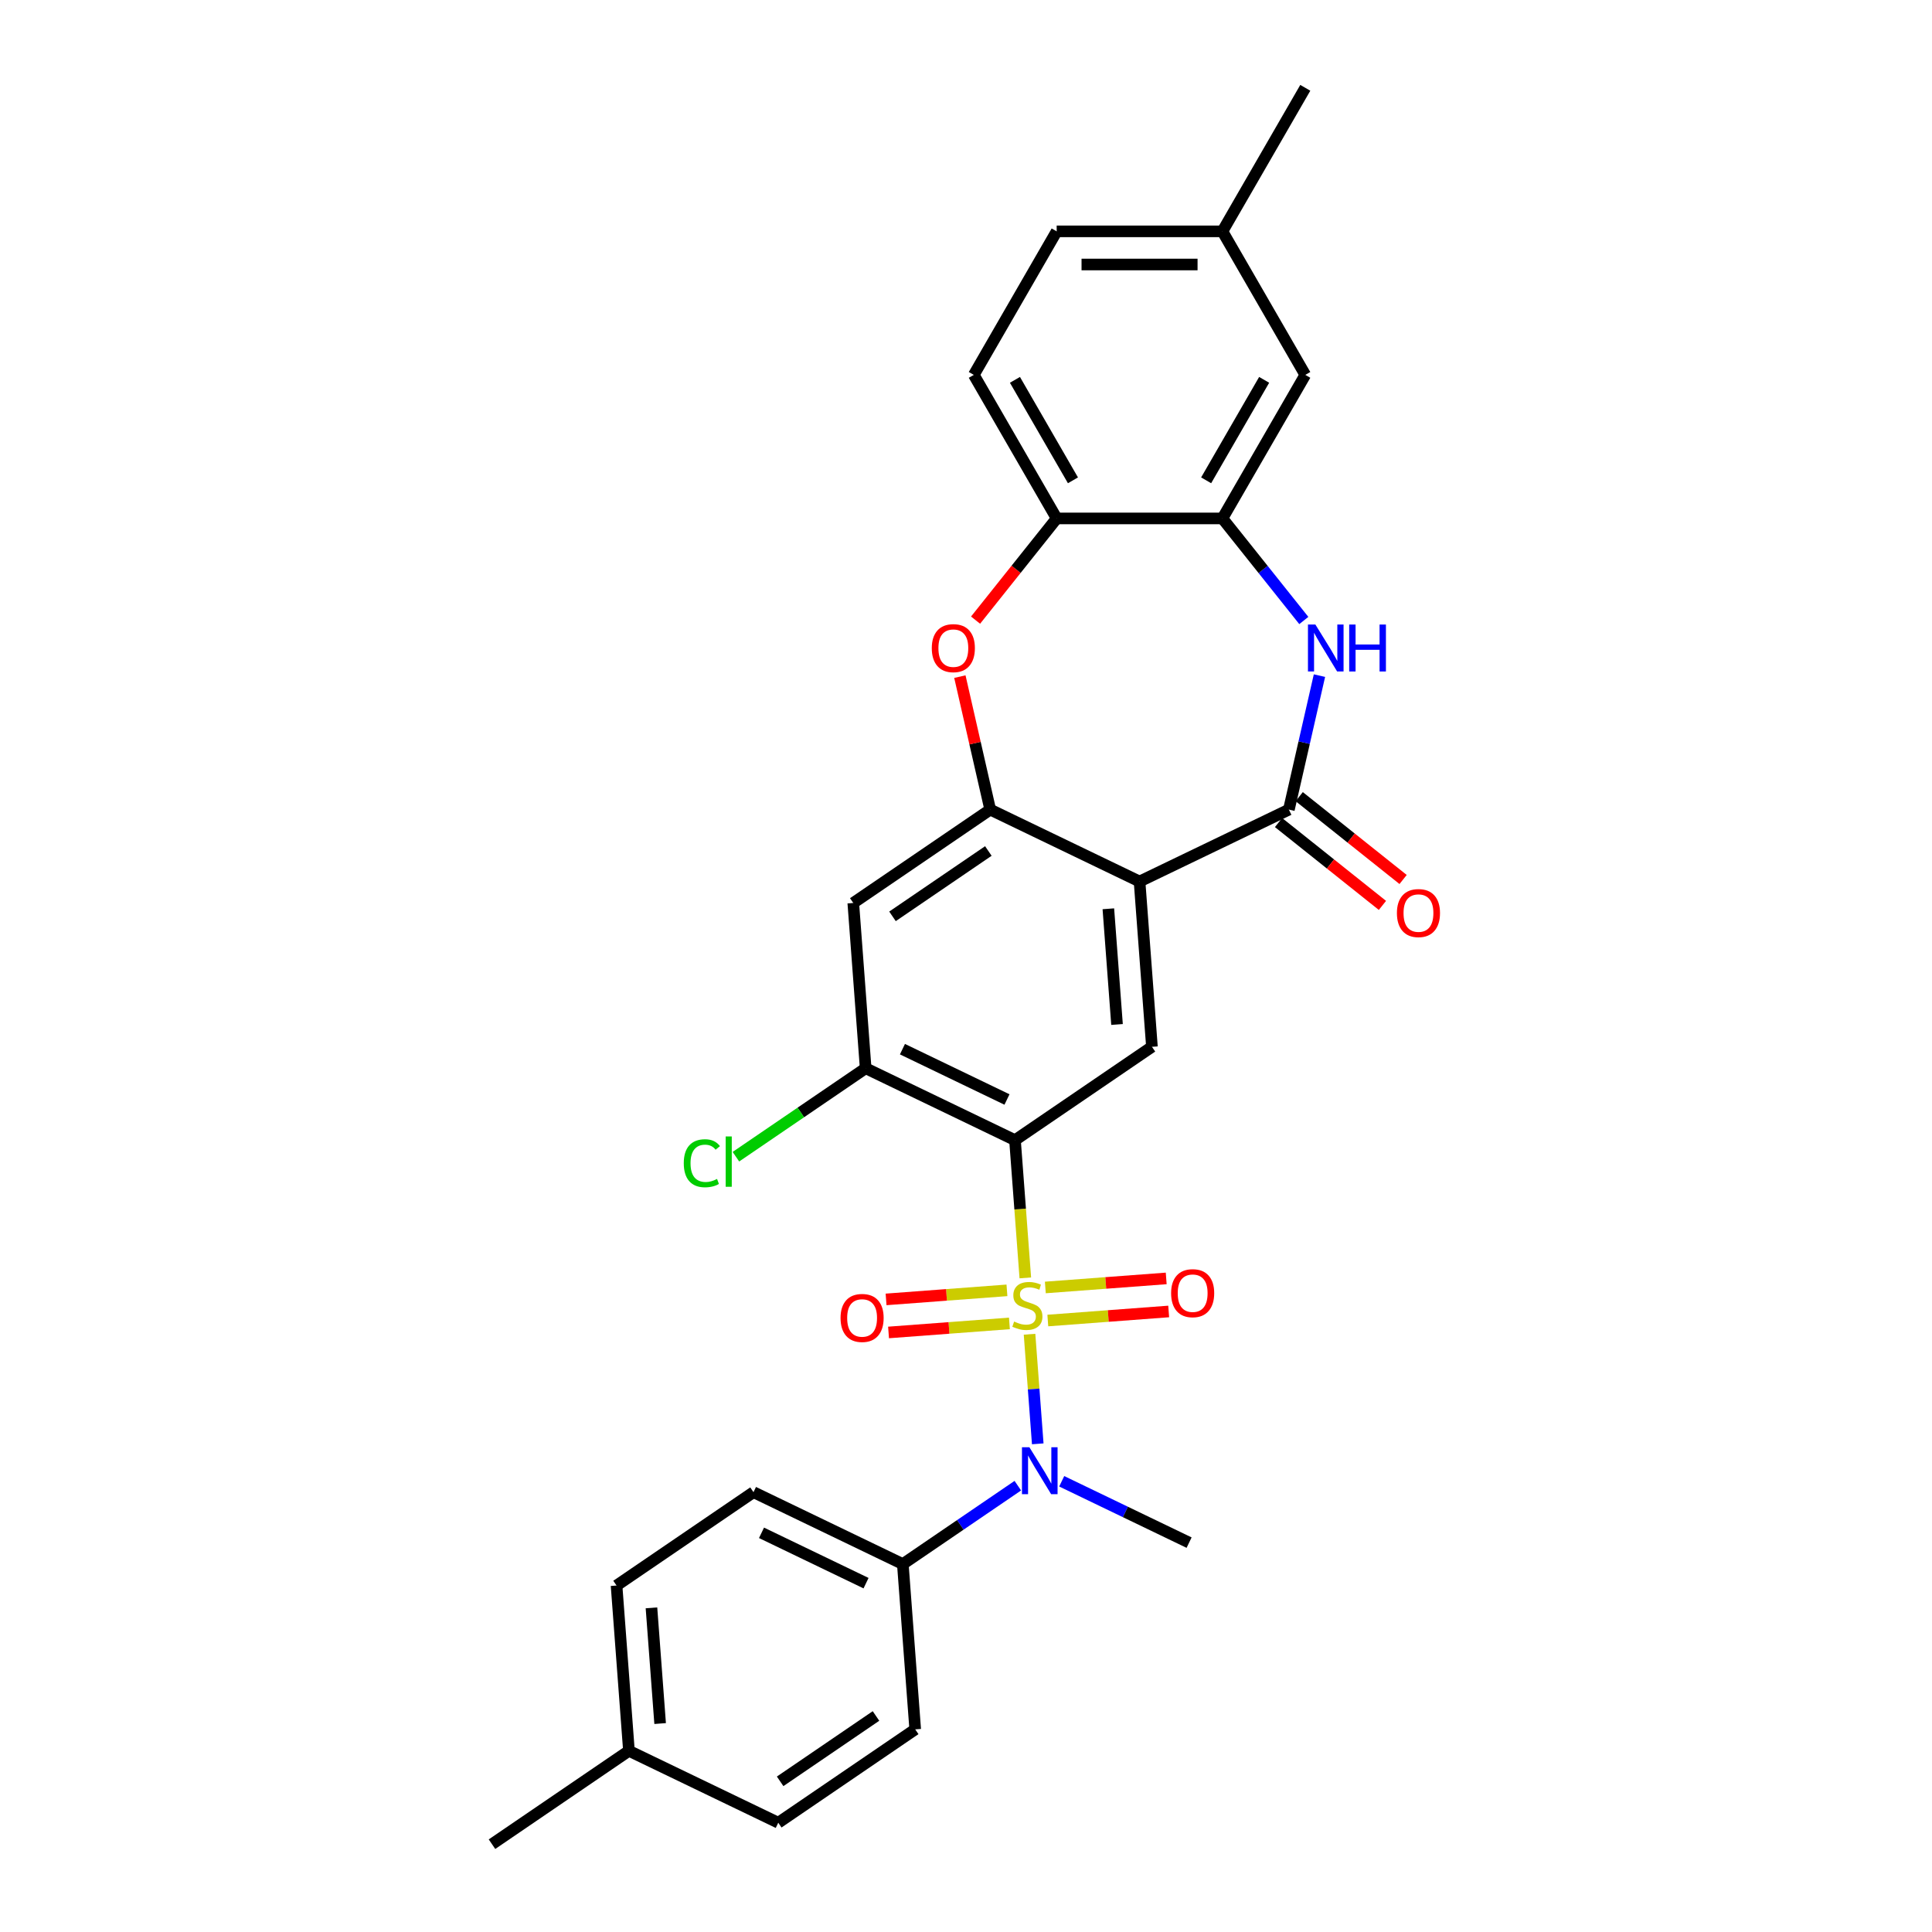 <?xml version='1.0' encoding='iso-8859-1'?>
<svg version='1.1' baseProfile='full'
              xmlns='http://www.w3.org/2000/svg'
                      xmlns:rdkit='http://www.rdkit.org/xml'
                      xmlns:xlink='http://www.w3.org/1999/xlink'
                  xml:space='preserve'
width='1000px' height='1000px' viewBox='0 0 1000 1000'>
<!-- END OF HEADER -->
<rect style='opacity:1.0;fill:#FFFFFF;stroke:none' width='1000' height='1000' x='0' y='0'> </rect>
<path class='bond-0' d='M 530.701,661.435 L 528.03,625.789' style='fill:none;fill-rule:evenodd;stroke:#CCCC00;stroke-width:6px;stroke-linecap:butt;stroke-linejoin:miter;stroke-opacity:1' />
<path class='bond-0' d='M 528.03,625.789 L 525.358,590.144' style='fill:none;fill-rule:evenodd;stroke:#000000;stroke-width:6px;stroke-linecap:butt;stroke-linejoin:miter;stroke-opacity:1' />
<path class='bond-5' d='M 532.887,690.602 L 535.012,718.962' style='fill:none;fill-rule:evenodd;stroke:#CCCC00;stroke-width:6px;stroke-linecap:butt;stroke-linejoin:miter;stroke-opacity:1' />
<path class='bond-5' d='M 535.012,718.962 L 537.137,747.322' style='fill:none;fill-rule:evenodd;stroke:#0000FF;stroke-width:6px;stroke-linecap:butt;stroke-linejoin:miter;stroke-opacity:1' />
<path class='bond-12' d='M 521.194,667.882 L 489.911,670.226' style='fill:none;fill-rule:evenodd;stroke:#CCCC00;stroke-width:6px;stroke-linecap:butt;stroke-linejoin:miter;stroke-opacity:1' />
<path class='bond-12' d='M 489.911,670.226 L 458.628,672.571' style='fill:none;fill-rule:evenodd;stroke:#FF0000;stroke-width:6px;stroke-linecap:butt;stroke-linejoin:miter;stroke-opacity:1' />
<path class='bond-12' d='M 522.476,684.992 L 491.193,687.336' style='fill:none;fill-rule:evenodd;stroke:#CCCC00;stroke-width:6px;stroke-linecap:butt;stroke-linejoin:miter;stroke-opacity:1' />
<path class='bond-12' d='M 491.193,687.336 L 459.91,689.68' style='fill:none;fill-rule:evenodd;stroke:#FF0000;stroke-width:6px;stroke-linecap:butt;stroke-linejoin:miter;stroke-opacity:1' />
<path class='bond-13' d='M 542.345,683.503 L 573.628,681.159' style='fill:none;fill-rule:evenodd;stroke:#CCCC00;stroke-width:6px;stroke-linecap:butt;stroke-linejoin:miter;stroke-opacity:1' />
<path class='bond-13' d='M 573.628,681.159 L 604.911,678.814' style='fill:none;fill-rule:evenodd;stroke:#FF0000;stroke-width:6px;stroke-linecap:butt;stroke-linejoin:miter;stroke-opacity:1' />
<path class='bond-13' d='M 541.062,666.393 L 572.345,664.049' style='fill:none;fill-rule:evenodd;stroke:#CCCC00;stroke-width:6px;stroke-linecap:butt;stroke-linejoin:miter;stroke-opacity:1' />
<path class='bond-13' d='M 572.345,664.049 L 603.628,661.705' style='fill:none;fill-rule:evenodd;stroke:#FF0000;stroke-width:6px;stroke-linecap:butt;stroke-linejoin:miter;stroke-opacity:1' />
<path class='bond-6' d='M 525.358,590.144 L 596.24,541.818' style='fill:none;fill-rule:evenodd;stroke:#000000;stroke-width:6px;stroke-linecap:butt;stroke-linejoin:miter;stroke-opacity:1' />
<path class='bond-8' d='M 525.358,590.144 L 448.066,552.922' style='fill:none;fill-rule:evenodd;stroke:#000000;stroke-width:6px;stroke-linecap:butt;stroke-linejoin:miter;stroke-opacity:1' />
<path class='bond-8' d='M 521.209,569.102 L 467.104,543.047' style='fill:none;fill-rule:evenodd;stroke:#000000;stroke-width:6px;stroke-linecap:butt;stroke-linejoin:miter;stroke-opacity:1' />
<path class='bond-1' d='M 589.829,456.27 L 596.24,541.818' style='fill:none;fill-rule:evenodd;stroke:#000000;stroke-width:6px;stroke-linecap:butt;stroke-linejoin:miter;stroke-opacity:1' />
<path class='bond-1' d='M 573.681,470.384 L 578.169,530.268' style='fill:none;fill-rule:evenodd;stroke:#000000;stroke-width:6px;stroke-linecap:butt;stroke-linejoin:miter;stroke-opacity:1' />
<path class='bond-2' d='M 589.829,456.27 L 667.121,419.048' style='fill:none;fill-rule:evenodd;stroke:#000000;stroke-width:6px;stroke-linecap:butt;stroke-linejoin:miter;stroke-opacity:1' />
<path class='bond-29' d='M 589.829,456.27 L 512.536,419.048' style='fill:none;fill-rule:evenodd;stroke:#000000;stroke-width:6px;stroke-linecap:butt;stroke-linejoin:miter;stroke-opacity:1' />
<path class='bond-4' d='M 667.121,419.048 L 675.035,384.375' style='fill:none;fill-rule:evenodd;stroke:#000000;stroke-width:6px;stroke-linecap:butt;stroke-linejoin:miter;stroke-opacity:1' />
<path class='bond-4' d='M 675.035,384.375 L 682.949,349.703' style='fill:none;fill-rule:evenodd;stroke:#0000FF;stroke-width:6px;stroke-linecap:butt;stroke-linejoin:miter;stroke-opacity:1' />
<path class='bond-15' d='M 661.773,425.755 L 688.66,447.197' style='fill:none;fill-rule:evenodd;stroke:#000000;stroke-width:6px;stroke-linecap:butt;stroke-linejoin:miter;stroke-opacity:1' />
<path class='bond-15' d='M 688.66,447.197 L 715.547,468.639' style='fill:none;fill-rule:evenodd;stroke:#FF0000;stroke-width:6px;stroke-linecap:butt;stroke-linejoin:miter;stroke-opacity:1' />
<path class='bond-15' d='M 672.47,412.341 L 699.357,433.783' style='fill:none;fill-rule:evenodd;stroke:#000000;stroke-width:6px;stroke-linecap:butt;stroke-linejoin:miter;stroke-opacity:1' />
<path class='bond-15' d='M 699.357,433.783 L 726.245,455.224' style='fill:none;fill-rule:evenodd;stroke:#FF0000;stroke-width:6px;stroke-linecap:butt;stroke-linejoin:miter;stroke-opacity:1' />
<path class='bond-3' d='M 512.536,419.048 L 441.655,467.374' style='fill:none;fill-rule:evenodd;stroke:#000000;stroke-width:6px;stroke-linecap:butt;stroke-linejoin:miter;stroke-opacity:1' />
<path class='bond-3' d='M 511.569,440.473 L 461.952,474.301' style='fill:none;fill-rule:evenodd;stroke:#000000;stroke-width:6px;stroke-linecap:butt;stroke-linejoin:miter;stroke-opacity:1' />
<path class='bond-7' d='M 512.536,419.048 L 504.681,384.633' style='fill:none;fill-rule:evenodd;stroke:#000000;stroke-width:6px;stroke-linecap:butt;stroke-linejoin:miter;stroke-opacity:1' />
<path class='bond-7' d='M 504.681,384.633 L 496.826,350.218' style='fill:none;fill-rule:evenodd;stroke:#FF0000;stroke-width:6px;stroke-linecap:butt;stroke-linejoin:miter;stroke-opacity:1' />
<path class='bond-9' d='M 674.853,321.168 L 653.788,294.753' style='fill:none;fill-rule:evenodd;stroke:#0000FF;stroke-width:6px;stroke-linecap:butt;stroke-linejoin:miter;stroke-opacity:1' />
<path class='bond-9' d='M 653.788,294.753 L 632.723,268.339' style='fill:none;fill-rule:evenodd;stroke:#000000;stroke-width:6px;stroke-linecap:butt;stroke-linejoin:miter;stroke-opacity:1' />
<path class='bond-14' d='M 526.822,768.985 L 497.06,789.276' style='fill:none;fill-rule:evenodd;stroke:#0000FF;stroke-width:6px;stroke-linecap:butt;stroke-linejoin:miter;stroke-opacity:1' />
<path class='bond-14' d='M 497.06,789.276 L 467.299,809.567' style='fill:none;fill-rule:evenodd;stroke:#000000;stroke-width:6px;stroke-linecap:butt;stroke-linejoin:miter;stroke-opacity:1' />
<path class='bond-26' d='M 549.539,766.711 L 582.506,782.587' style='fill:none;fill-rule:evenodd;stroke:#0000FF;stroke-width:6px;stroke-linecap:butt;stroke-linejoin:miter;stroke-opacity:1' />
<path class='bond-26' d='M 582.506,782.587 L 615.473,798.463' style='fill:none;fill-rule:evenodd;stroke:#000000;stroke-width:6px;stroke-linecap:butt;stroke-linejoin:miter;stroke-opacity:1' />
<path class='bond-11' d='M 504.954,320.981 L 525.944,294.66' style='fill:none;fill-rule:evenodd;stroke:#FF0000;stroke-width:6px;stroke-linecap:butt;stroke-linejoin:miter;stroke-opacity:1' />
<path class='bond-11' d='M 525.944,294.66 L 546.935,268.339' style='fill:none;fill-rule:evenodd;stroke:#000000;stroke-width:6px;stroke-linecap:butt;stroke-linejoin:miter;stroke-opacity:1' />
<path class='bond-10' d='M 448.066,552.922 L 441.655,467.374' style='fill:none;fill-rule:evenodd;stroke:#000000;stroke-width:6px;stroke-linecap:butt;stroke-linejoin:miter;stroke-opacity:1' />
<path class='bond-20' d='M 448.066,552.922 L 414.487,575.816' style='fill:none;fill-rule:evenodd;stroke:#000000;stroke-width:6px;stroke-linecap:butt;stroke-linejoin:miter;stroke-opacity:1' />
<path class='bond-20' d='M 414.487,575.816 L 380.908,598.71' style='fill:none;fill-rule:evenodd;stroke:#00CC00;stroke-width:6px;stroke-linecap:butt;stroke-linejoin:miter;stroke-opacity:1' />
<path class='bond-16' d='M 632.723,268.339 L 675.617,194.044' style='fill:none;fill-rule:evenodd;stroke:#000000;stroke-width:6px;stroke-linecap:butt;stroke-linejoin:miter;stroke-opacity:1' />
<path class='bond-16' d='M 624.298,248.616 L 654.324,196.609' style='fill:none;fill-rule:evenodd;stroke:#000000;stroke-width:6px;stroke-linecap:butt;stroke-linejoin:miter;stroke-opacity:1' />
<path class='bond-31' d='M 632.723,268.339 L 546.935,268.339' style='fill:none;fill-rule:evenodd;stroke:#000000;stroke-width:6px;stroke-linecap:butt;stroke-linejoin:miter;stroke-opacity:1' />
<path class='bond-17' d='M 546.935,268.339 L 504.041,194.044' style='fill:none;fill-rule:evenodd;stroke:#000000;stroke-width:6px;stroke-linecap:butt;stroke-linejoin:miter;stroke-opacity:1' />
<path class='bond-17' d='M 555.36,248.616 L 525.334,196.609' style='fill:none;fill-rule:evenodd;stroke:#000000;stroke-width:6px;stroke-linecap:butt;stroke-linejoin:miter;stroke-opacity:1' />
<path class='bond-18' d='M 467.299,809.567 L 390.006,772.345' style='fill:none;fill-rule:evenodd;stroke:#000000;stroke-width:6px;stroke-linecap:butt;stroke-linejoin:miter;stroke-opacity:1' />
<path class='bond-18' d='M 448.261,819.442 L 394.156,793.387' style='fill:none;fill-rule:evenodd;stroke:#000000;stroke-width:6px;stroke-linecap:butt;stroke-linejoin:miter;stroke-opacity:1' />
<path class='bond-19' d='M 467.299,809.567 L 473.71,895.115' style='fill:none;fill-rule:evenodd;stroke:#000000;stroke-width:6px;stroke-linecap:butt;stroke-linejoin:miter;stroke-opacity:1' />
<path class='bond-21' d='M 675.617,194.044 L 632.723,119.749' style='fill:none;fill-rule:evenodd;stroke:#000000;stroke-width:6px;stroke-linecap:butt;stroke-linejoin:miter;stroke-opacity:1' />
<path class='bond-22' d='M 504.041,194.044 L 546.935,119.749' style='fill:none;fill-rule:evenodd;stroke:#000000;stroke-width:6px;stroke-linecap:butt;stroke-linejoin:miter;stroke-opacity:1' />
<path class='bond-24' d='M 390.006,772.345 L 319.125,820.671' style='fill:none;fill-rule:evenodd;stroke:#000000;stroke-width:6px;stroke-linecap:butt;stroke-linejoin:miter;stroke-opacity:1' />
<path class='bond-23' d='M 473.71,895.115 L 402.828,943.441' style='fill:none;fill-rule:evenodd;stroke:#000000;stroke-width:6px;stroke-linecap:butt;stroke-linejoin:miter;stroke-opacity:1' />
<path class='bond-23' d='M 453.412,888.188 L 403.795,922.016' style='fill:none;fill-rule:evenodd;stroke:#000000;stroke-width:6px;stroke-linecap:butt;stroke-linejoin:miter;stroke-opacity:1' />
<path class='bond-27' d='M 632.723,119.749 L 675.617,45.455' style='fill:none;fill-rule:evenodd;stroke:#000000;stroke-width:6px;stroke-linecap:butt;stroke-linejoin:miter;stroke-opacity:1' />
<path class='bond-32' d='M 632.723,119.749 L 546.935,119.749' style='fill:none;fill-rule:evenodd;stroke:#000000;stroke-width:6px;stroke-linecap:butt;stroke-linejoin:miter;stroke-opacity:1' />
<path class='bond-32' d='M 619.855,136.907 L 559.803,136.907' style='fill:none;fill-rule:evenodd;stroke:#000000;stroke-width:6px;stroke-linecap:butt;stroke-linejoin:miter;stroke-opacity:1' />
<path class='bond-25' d='M 402.828,943.441 L 325.536,906.219' style='fill:none;fill-rule:evenodd;stroke:#000000;stroke-width:6px;stroke-linecap:butt;stroke-linejoin:miter;stroke-opacity:1' />
<path class='bond-30' d='M 319.125,820.671 L 325.536,906.219' style='fill:none;fill-rule:evenodd;stroke:#000000;stroke-width:6px;stroke-linecap:butt;stroke-linejoin:miter;stroke-opacity:1' />
<path class='bond-30' d='M 337.196,832.221 L 341.684,892.105' style='fill:none;fill-rule:evenodd;stroke:#000000;stroke-width:6px;stroke-linecap:butt;stroke-linejoin:miter;stroke-opacity:1' />
<path class='bond-28' d='M 325.536,906.219 L 254.654,954.545' style='fill:none;fill-rule:evenodd;stroke:#000000;stroke-width:6px;stroke-linecap:butt;stroke-linejoin:miter;stroke-opacity:1' />
<path  class='atom-0' d='M 524.906 684.031
Q 525.181 684.134, 526.313 684.614
Q 527.446 685.095, 528.681 685.404
Q 529.951 685.678, 531.186 685.678
Q 533.485 685.678, 534.823 684.58
Q 536.162 683.448, 536.162 681.492
Q 536.162 680.153, 535.475 679.33
Q 534.823 678.506, 533.794 678.06
Q 532.764 677.614, 531.049 677.099
Q 528.887 676.447, 527.583 675.83
Q 526.313 675.212, 525.387 673.908
Q 524.494 672.604, 524.494 670.408
Q 524.494 667.354, 526.553 665.467
Q 528.647 663.579, 532.764 663.579
Q 535.578 663.579, 538.77 664.918
L 537.98 667.56
Q 535.064 666.359, 532.867 666.359
Q 530.5 666.359, 529.196 667.354
Q 527.892 668.315, 527.926 669.996
Q 527.926 671.3, 528.578 672.089
Q 529.264 672.879, 530.225 673.325
Q 531.22 673.771, 532.867 674.286
Q 535.064 674.972, 536.368 675.658
Q 537.672 676.344, 538.598 677.751
Q 539.559 679.124, 539.559 681.492
Q 539.559 684.855, 537.294 686.673
Q 535.064 688.458, 531.323 688.458
Q 529.161 688.458, 527.514 687.977
Q 525.901 687.531, 523.98 686.742
L 524.906 684.031
' fill='#CCCC00'/>
<path  class='atom-5' d='M 680.841 323.263
L 688.802 336.131
Q 689.591 337.401, 690.861 339.7
Q 692.13 341.999, 692.199 342.136
L 692.199 323.263
L 695.425 323.263
L 695.425 347.558
L 692.096 347.558
L 683.552 333.489
Q 682.556 331.842, 681.493 329.954
Q 680.463 328.067, 680.154 327.484
L 680.154 347.558
L 676.997 347.558
L 676.997 323.263
L 680.841 323.263
' fill='#0000FF'/>
<path  class='atom-5' d='M 698.341 323.263
L 701.636 323.263
L 701.636 333.592
L 714.058 333.592
L 714.058 323.263
L 717.352 323.263
L 717.352 347.558
L 714.058 347.558
L 714.058 336.337
L 701.636 336.337
L 701.636 347.558
L 698.341 347.558
L 698.341 323.263
' fill='#0000FF'/>
<path  class='atom-6' d='M 532.81 749.093
L 540.771 761.961
Q 541.56 763.231, 542.83 765.53
Q 544.1 767.829, 544.168 767.967
L 544.168 749.093
L 547.394 749.093
L 547.394 773.388
L 544.065 773.388
L 535.521 759.319
Q 534.526 757.672, 533.462 755.785
Q 532.432 753.897, 532.124 753.314
L 532.124 773.388
L 528.967 773.388
L 528.967 749.093
L 532.81 749.093
' fill='#0000FF'/>
<path  class='atom-8' d='M 482.294 335.479
Q 482.294 329.646, 485.177 326.386
Q 488.059 323.126, 493.447 323.126
Q 498.834 323.126, 501.717 326.386
Q 504.599 329.646, 504.599 335.479
Q 504.599 341.381, 501.682 344.744
Q 498.766 348.073, 493.447 348.073
Q 488.094 348.073, 485.177 344.744
Q 482.294 341.416, 482.294 335.479
M 493.447 345.328
Q 497.153 345.328, 499.143 342.857
Q 501.168 340.352, 501.168 335.479
Q 501.168 330.709, 499.143 328.307
Q 497.153 325.871, 493.447 325.871
Q 489.741 325.871, 487.716 328.273
Q 485.726 330.675, 485.726 335.479
Q 485.726 340.386, 487.716 342.857
Q 489.741 345.328, 493.447 345.328
' fill='#FF0000'/>
<path  class='atom-13' d='M 435.069 682.172
Q 435.069 676.338, 437.951 673.079
Q 440.834 669.819, 446.221 669.819
Q 451.609 669.819, 454.491 673.079
Q 457.374 676.338, 457.374 682.172
Q 457.374 688.074, 454.457 691.437
Q 451.54 694.766, 446.221 694.766
Q 440.868 694.766, 437.951 691.437
Q 435.069 688.109, 435.069 682.172
M 446.221 692.021
Q 449.927 692.021, 451.917 689.55
Q 453.942 687.045, 453.942 682.172
Q 453.942 677.402, 451.917 675
Q 449.927 672.564, 446.221 672.564
Q 442.515 672.564, 440.49 674.966
Q 438.5 677.368, 438.5 682.172
Q 438.5 687.079, 440.49 689.55
Q 442.515 692.021, 446.221 692.021
' fill='#FF0000'/>
<path  class='atom-14' d='M 606.165 669.35
Q 606.165 663.517, 609.048 660.257
Q 611.93 656.997, 617.318 656.997
Q 622.705 656.997, 625.588 660.257
Q 628.47 663.517, 628.47 669.35
Q 628.47 675.252, 625.553 678.615
Q 622.636 681.944, 617.318 681.944
Q 611.964 681.944, 609.048 678.615
Q 606.165 675.287, 606.165 669.35
M 617.318 679.199
Q 621.024 679.199, 623.014 676.728
Q 625.039 674.223, 625.039 669.35
Q 625.039 664.58, 623.014 662.178
Q 621.024 659.742, 617.318 659.742
Q 613.612 659.742, 611.587 662.144
Q 609.597 664.546, 609.597 669.35
Q 609.597 674.257, 611.587 676.728
Q 613.612 679.199, 617.318 679.199
' fill='#FF0000'/>
<path  class='atom-16' d='M 723.041 472.604
Q 723.041 466.771, 725.923 463.511
Q 728.806 460.251, 734.193 460.251
Q 739.581 460.251, 742.463 463.511
Q 745.346 466.771, 745.346 472.604
Q 745.346 478.507, 742.429 481.87
Q 739.512 485.198, 734.193 485.198
Q 728.84 485.198, 725.923 481.87
Q 723.041 478.541, 723.041 472.604
M 734.193 482.453
Q 737.899 482.453, 739.89 479.982
Q 741.914 477.477, 741.914 472.604
Q 741.914 467.835, 739.89 465.433
Q 737.899 462.996, 734.193 462.996
Q 730.487 462.996, 728.463 465.398
Q 726.472 467.8, 726.472 472.604
Q 726.472 477.511, 728.463 479.982
Q 730.487 482.453, 734.193 482.453
' fill='#FF0000'/>
<path  class='atom-21' d='M 353.919 602.089
Q 353.919 596.05, 356.733 592.893
Q 359.581 589.701, 364.968 589.701
Q 369.978 589.701, 372.655 593.236
L 370.39 595.089
Q 368.434 592.515, 364.968 592.515
Q 361.296 592.515, 359.341 594.986
Q 357.419 597.422, 357.419 602.089
Q 357.419 606.893, 359.409 609.364
Q 361.434 611.835, 365.346 611.835
Q 368.022 611.835, 371.145 610.222
L 372.106 612.795
Q 370.836 613.619, 368.914 614.099
Q 366.993 614.58, 364.865 614.58
Q 359.581 614.58, 356.733 611.354
Q 353.919 608.129, 353.919 602.089
' fill='#00CC00'/>
<path  class='atom-21' d='M 375.606 588.226
L 378.763 588.226
L 378.763 614.271
L 375.606 614.271
L 375.606 588.226
' fill='#00CC00'/>
</svg>

